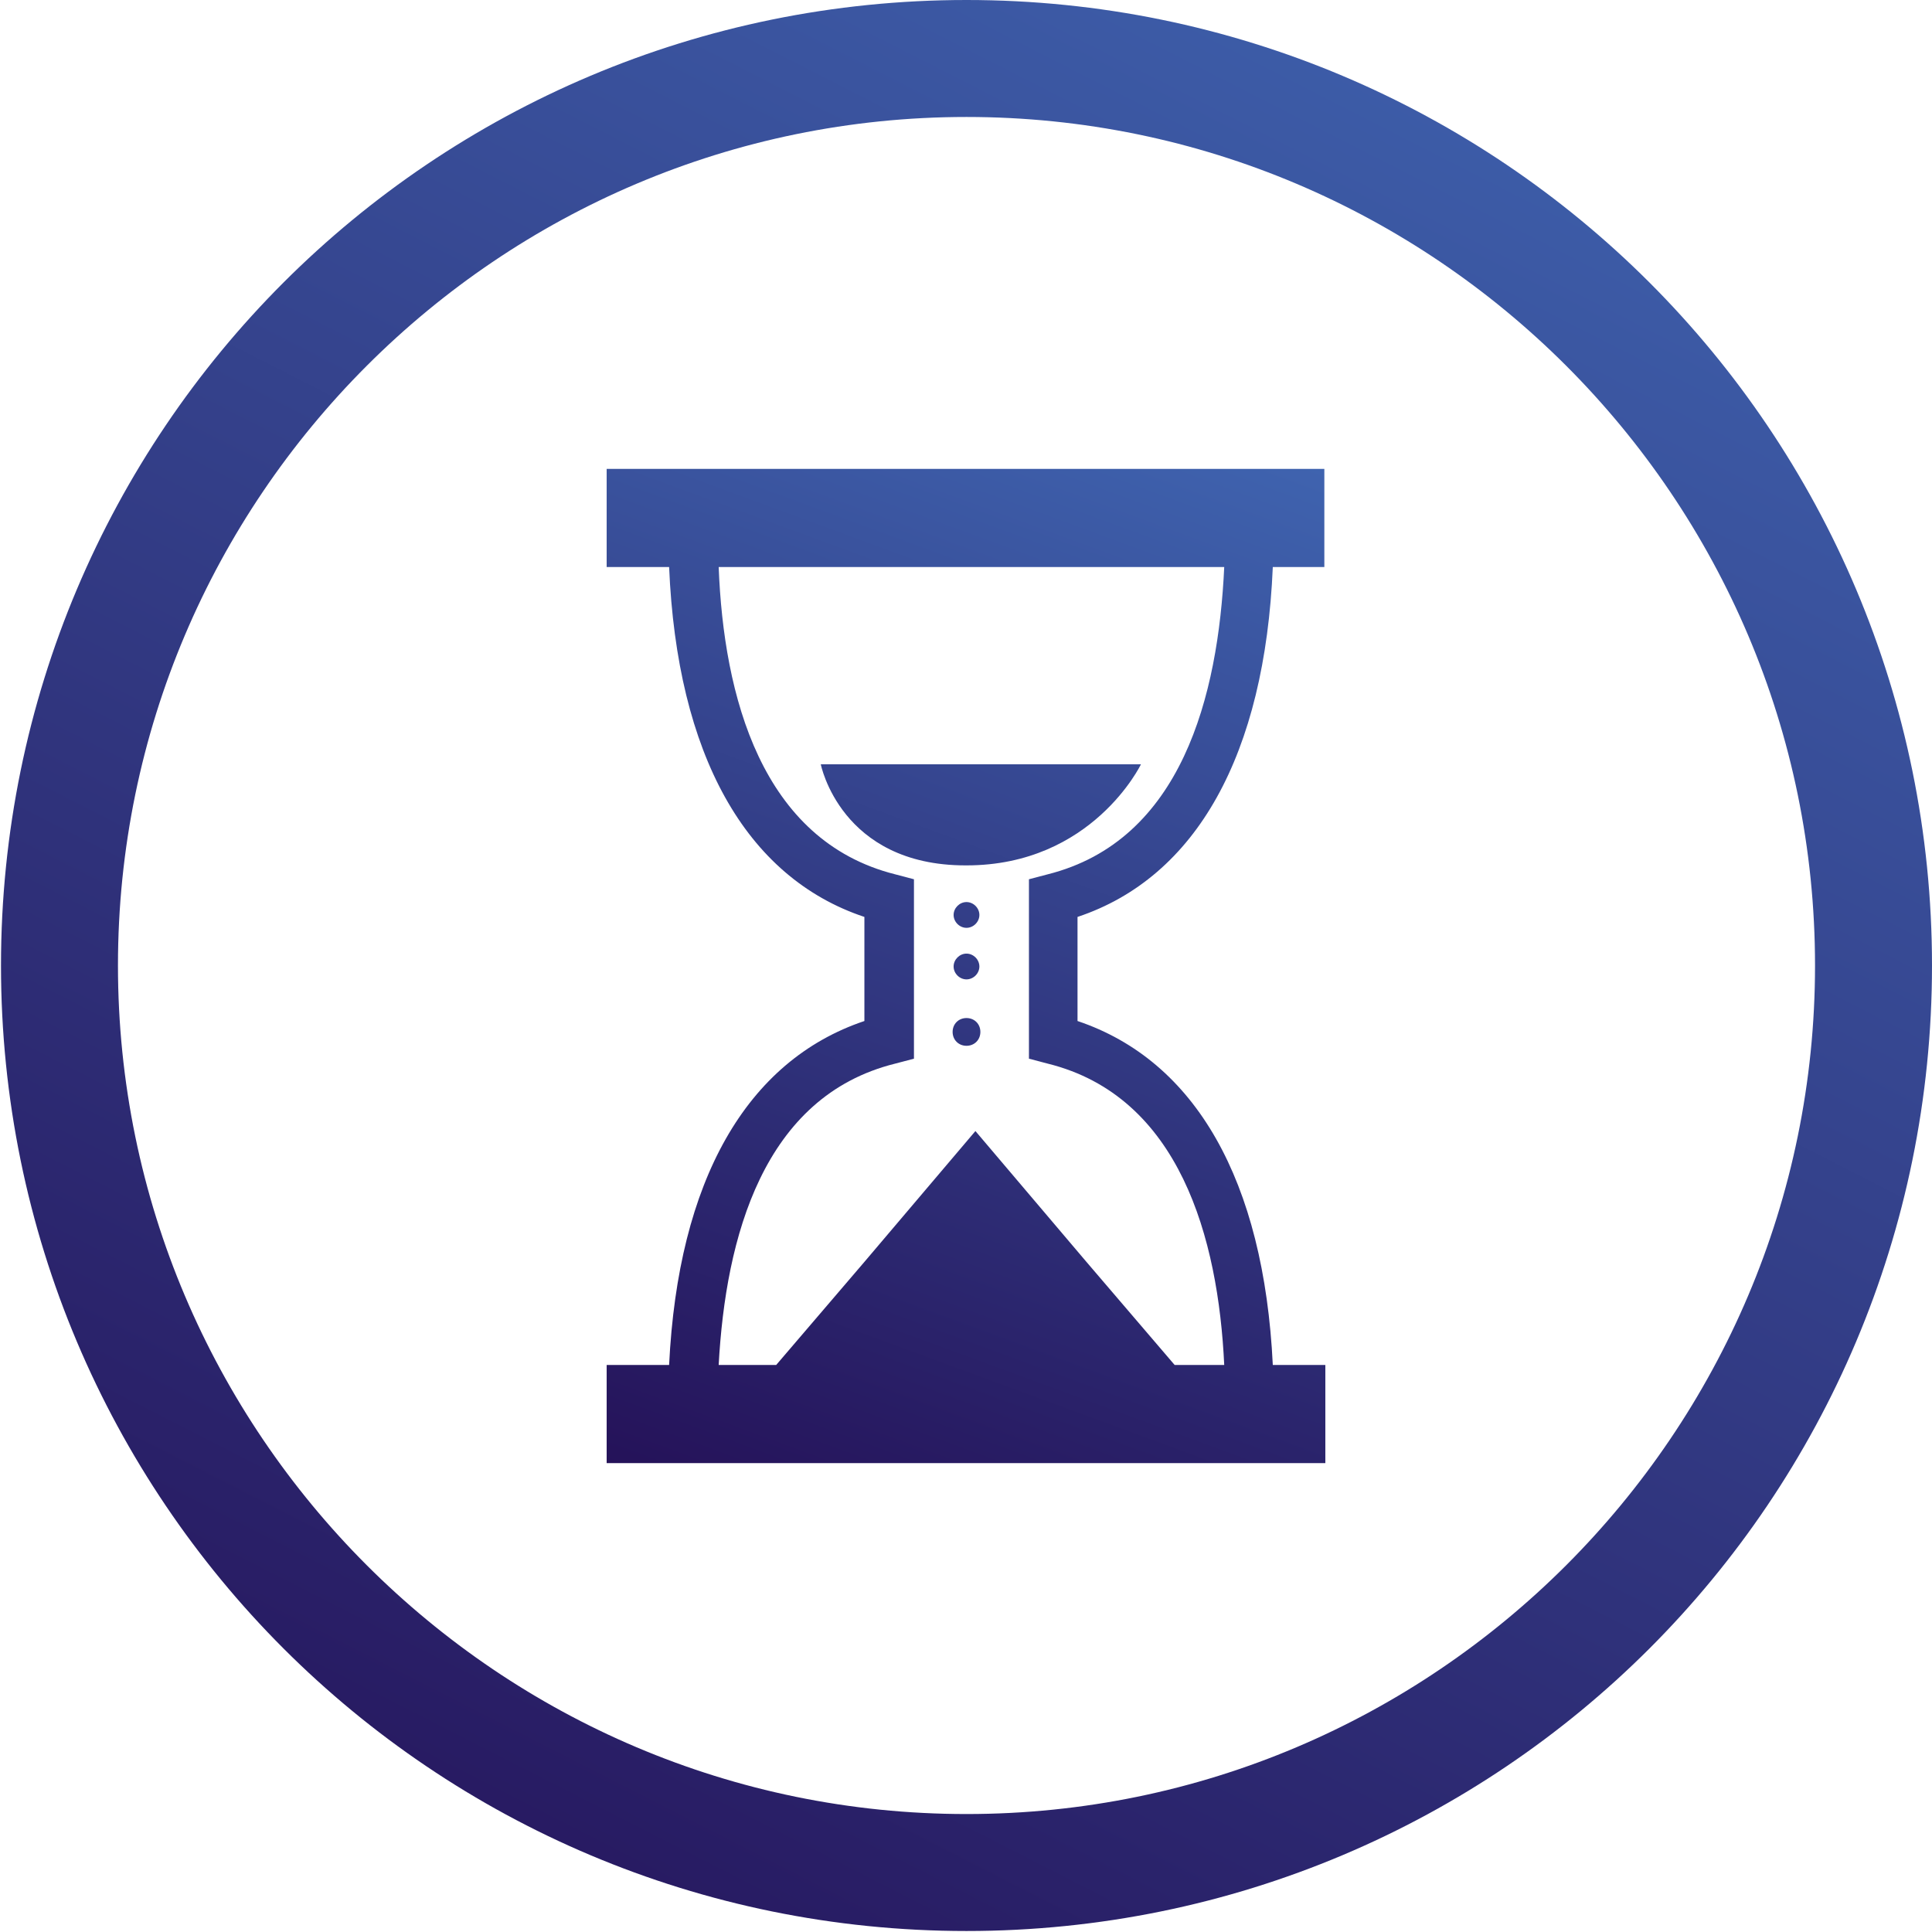 <?xml version="1.0" encoding="UTF-8"?> <!-- Creator: CorelDRAW 2021.5 --> <svg xmlns="http://www.w3.org/2000/svg" xmlns:xlink="http://www.w3.org/1999/xlink" xmlns:xodm="http://www.corel.com/coreldraw/odm/2003" xml:space="preserve" width="34.819mm" height="34.819mm" style="shape-rendering:geometricPrecision; text-rendering:geometricPrecision; image-rendering:optimizeQuality; fill-rule:evenodd; clip-rule:evenodd" viewBox="0 0 19.49 19.49"> <defs> <style type="text/css"> <![CDATA[ .fil0 {fill:url(#id0);fill-rule:nonzero} .fil1 {fill:url(#id1);fill-rule:nonzero} ]]> </style> <linearGradient id="id0" gradientUnits="userSpaceOnUse" x1="13.24" y1="-0.64" x2="6.48" y2="17.73"> <stop offset="0" style="stop-opacity:1; stop-color:#4A85D3"></stop> <stop offset="1" style="stop-opacity:1; stop-color:#1F0046"></stop> </linearGradient> <linearGradient id="id1" gradientUnits="userSpaceOnUse" xlink:href="#id0" x1="19.16" y1="-10.44" x2="0.94" y2="25.27"> </linearGradient> </defs> <g id="Слой_x0020_1">  <path class="fil0" d="M11.85 13.77l-0.89 -1.04 -1.12 -1.32 -1.12 1.32 -0.89 1.04 -0.58 0c0.07,-1.29 0.45,-2.71 1.78,-3.04l0.19 -0.05 0 -1.81 -0.19 -0.05c-1.35,-0.34 -1.73,-1.8 -1.78,-3.1l5.1 0c-0.06,1.3 -0.43,2.76 -1.78,3.1l-0.19 0.05 0 1.81 0.19 0.05c1.33,0.33 1.72,1.76 1.78,3.04l-0.5 0zm1.52 0.99l0 -0.99 -0.53 0c-0.09,-1.86 -0.78,-3.07 -1.97,-3.47l0 -1.05c1.2,-0.4 1.89,-1.64 1.97,-3.53l0.52 0 0 -0.99 -7.24 0 0 0.99 0.63 0c0.08,1.89 0.77,3.13 1.97,3.53l0 1.05c-1.19,0.4 -1.88,1.61 -1.97,3.47l-0.63 0 0 0.99 7.24 0zm-3.62 -6.03c1.27,0 1.76,-1.02 1.76,-1.02l-3.15 0 -0.08 0c0,0 0.2,1.02 1.46,1.02zm0.13 0.5c0,-0.07 -0.06,-0.13 -0.13,-0.13 -0.07,0 -0.13,0.06 -0.13,0.13 0,0.07 0.06,0.13 0.13,0.13 0.07,0 0.13,-0.06 0.13,-0.13zm0 0.52c0,-0.07 -0.06,-0.13 -0.13,-0.13 -0.07,0 -0.13,0.06 -0.13,0.13 0,0.07 0.06,0.13 0.13,0.13 0.07,0 0.13,-0.06 0.13,-0.13zm0.01 0.66c0,-0.08 -0.06,-0.14 -0.14,-0.14 -0.08,0 -0.14,0.06 -0.14,0.14 0,0.08 0.06,0.14 0.14,0.14 0.08,0 0.14,-0.06 0.14,-0.14z"></path> <path class="fil1" d="M9.75 0c2.69,0 5.13,1.09 6.89,2.85 1.76,1.76 2.85,4.2 2.85,6.89 0,2.69 -1.09,5.13 -2.85,6.89 -1.76,1.76 -4.2,2.85 -6.89,2.85 -2.69,0 -5.13,-1.09 -6.89,-2.85 -1.76,-1.76 -2.85,-4.2 -2.85,-6.89 0,-2.69 1.09,-5.13 2.85,-6.89 1.76,-1.76 4.2,-2.85 6.89,-2.85zm6.05 3.69c-1.55,-1.55 -3.69,-2.51 -6.05,-2.51 -2.36,0 -4.5,0.96 -6.05,2.51 -1.55,1.55 -2.51,3.69 -2.51,6.05 0,2.36 0.96,4.5 2.51,6.05 1.55,1.55 3.69,2.51 6.05,2.51 2.36,0 4.5,-0.96 6.05,-2.51 1.55,-1.55 2.51,-3.69 2.51,-6.05 0,-2.36 -0.96,-4.5 -2.51,-6.05z"></path> </g> </svg> 